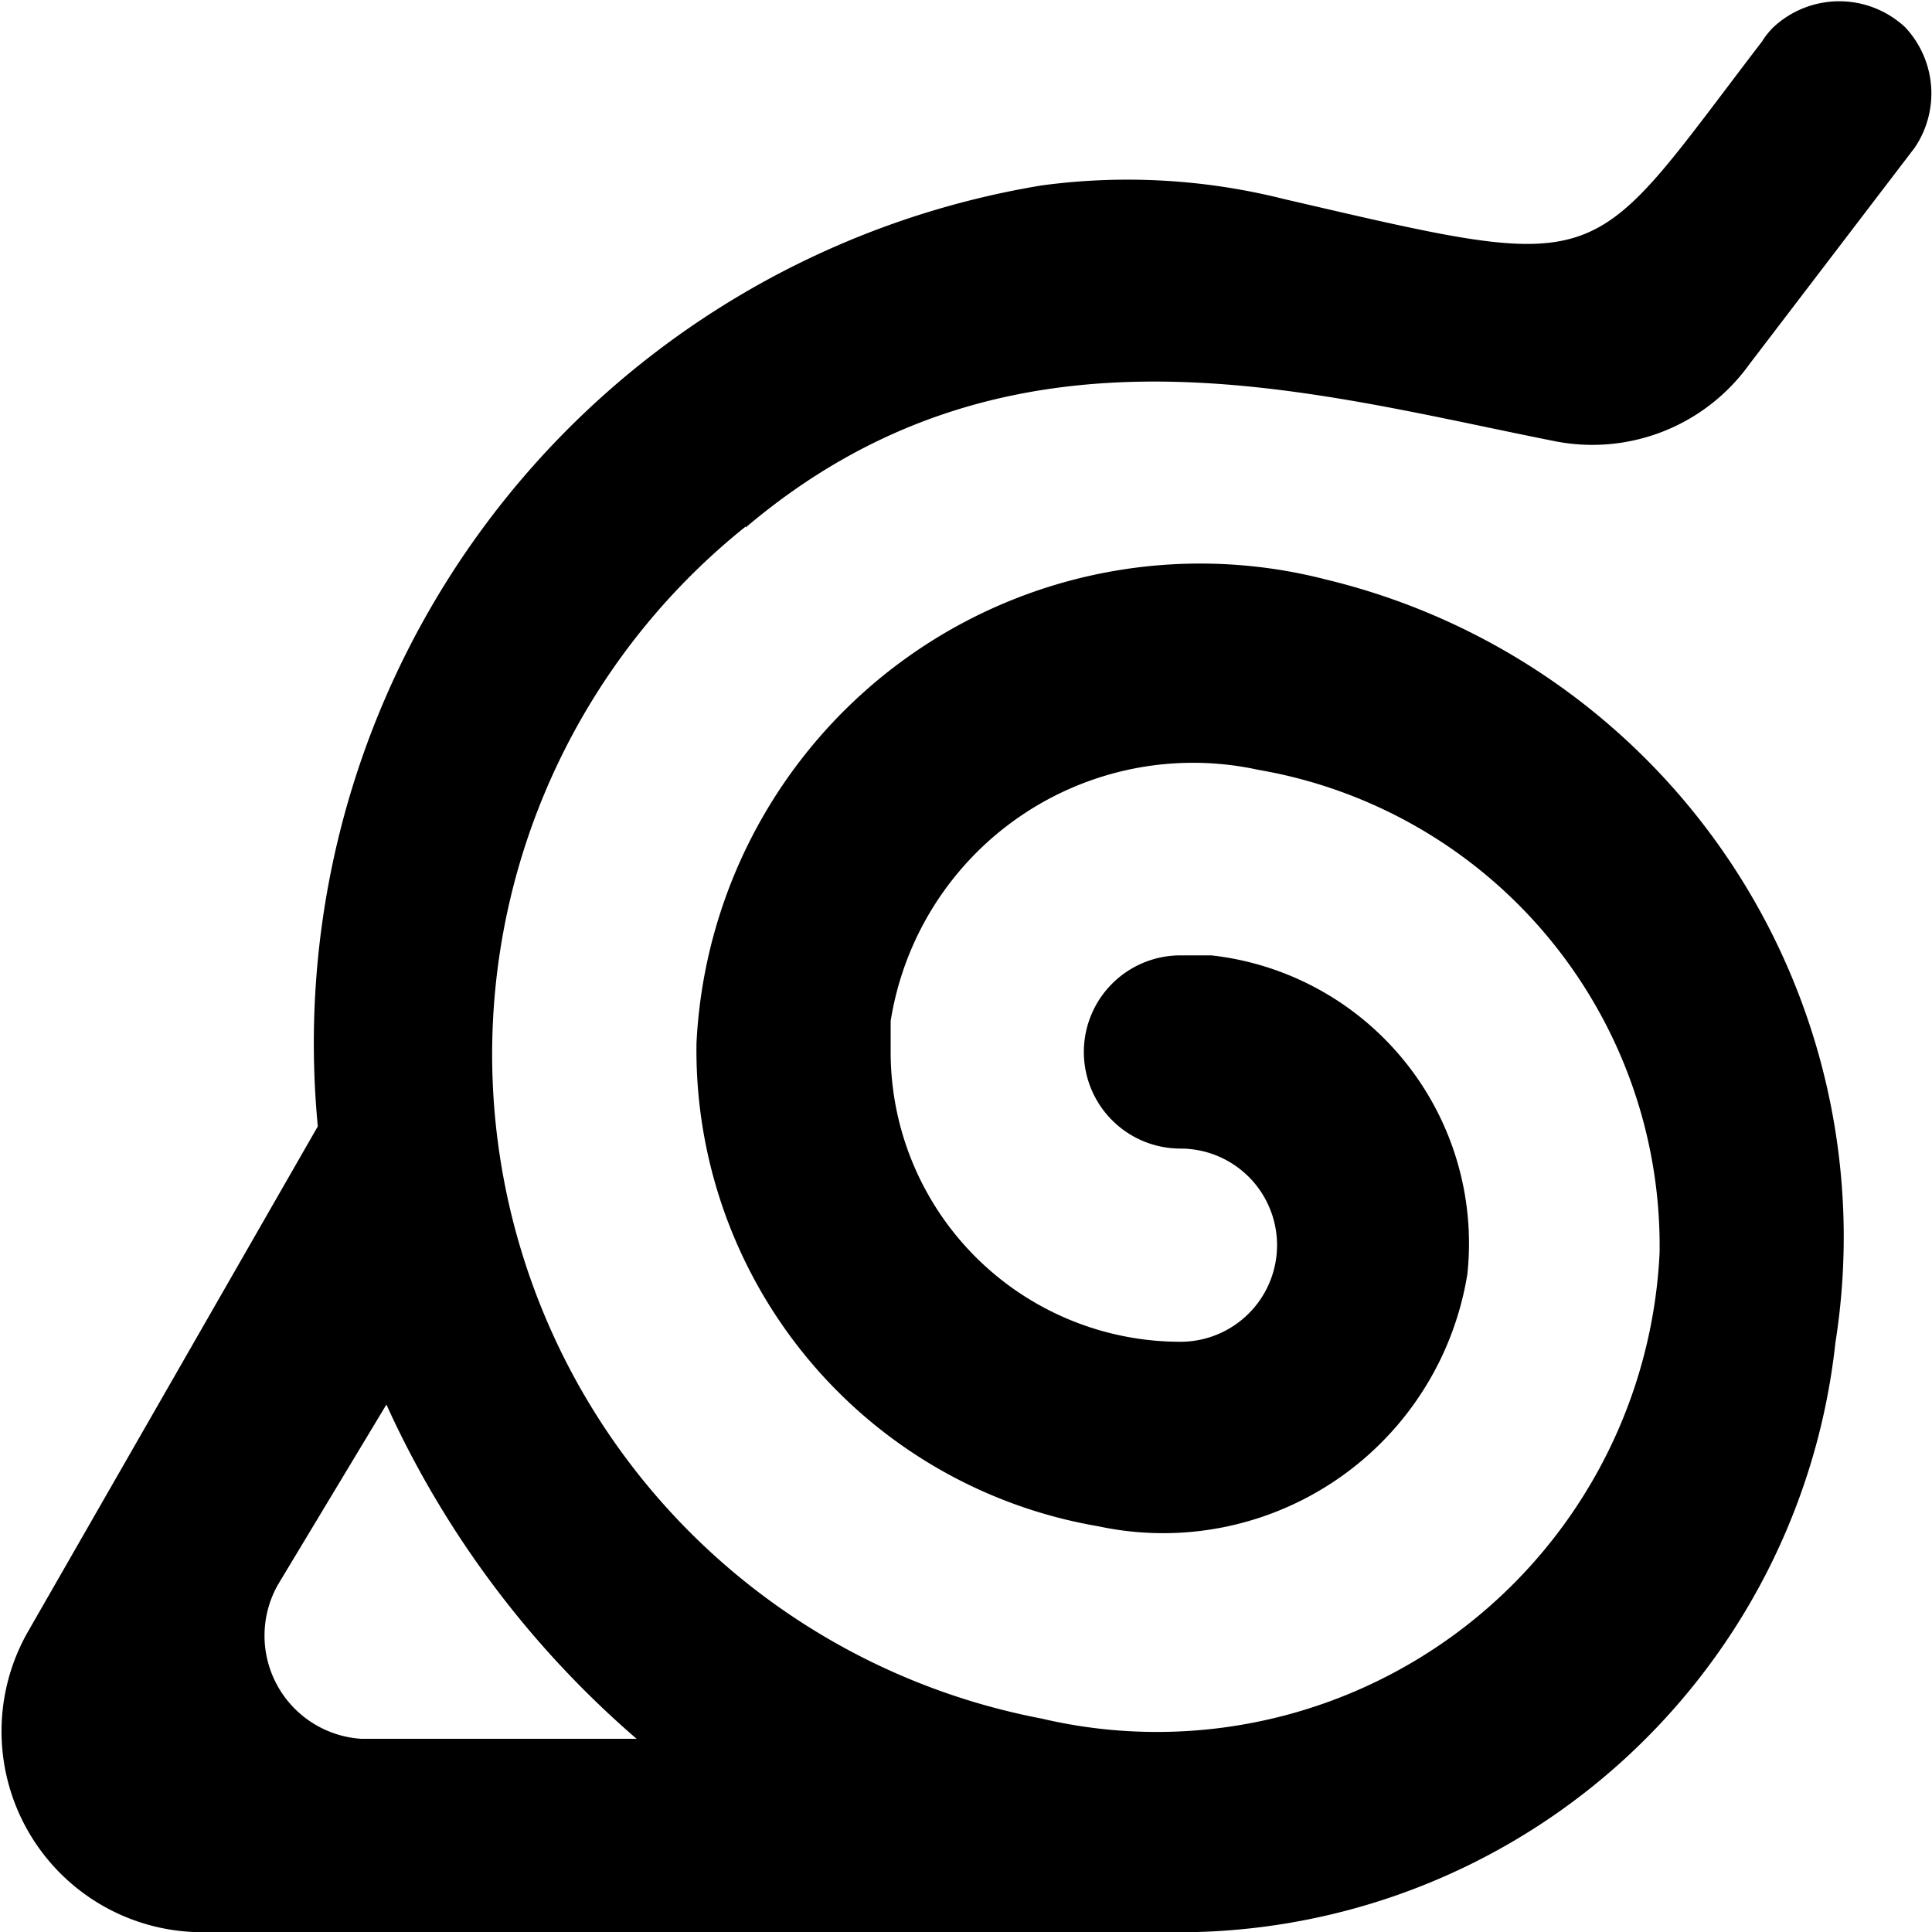 <svg xmlns="http://www.w3.org/2000/svg" viewBox="0 0 20 20"><path d="M6.59,18H3.74a1.07,1.07,0,0,1-.86-1.6L4,14.54A10.06,10.06,0,0,0,6.59,18M7.72,5.46c2.75-2.33,5.81-1.4,8.39-.89a2,2,0,0,0,2-.8l1.71-2.24a1,1,0,0,0-.1-1.25,1,1,0,0,0-1.36,0,.79.79,0,0,0-.12.15c-1.84,2.4-1.54,2.42-4.95,1.63a6.64,6.64,0,0,0-2.51-.14,9,9,0,0,0-7.49,9.74l-3,5.23A2.08,2.08,0,0,0,2,20H12A6.84,6.84,0,0,0,19,13.9,7,7,0,0,0,13.73,6a5.22,5.22,0,0,0-6.52,4.8,5,5,0,0,0,4.16,5,3.19,3.19,0,0,0,3.82-2.61,3,3,0,0,0-2.65-3.3l-.32,0a1,1,0,0,0-1,1h0a1,1,0,0,0,1,1,1,1,0,0,1,0,2,3,3,0,0,1-3-3c0-.1,0-.21,0-.32a3.17,3.17,0,0,1,3.81-2.6,5,5,0,0,1,4.15,5,5.21,5.21,0,0,1-6.4,4.82A7,7,0,0,1,7.72,5.45" style="fill-rule:evenodd"/></svg>